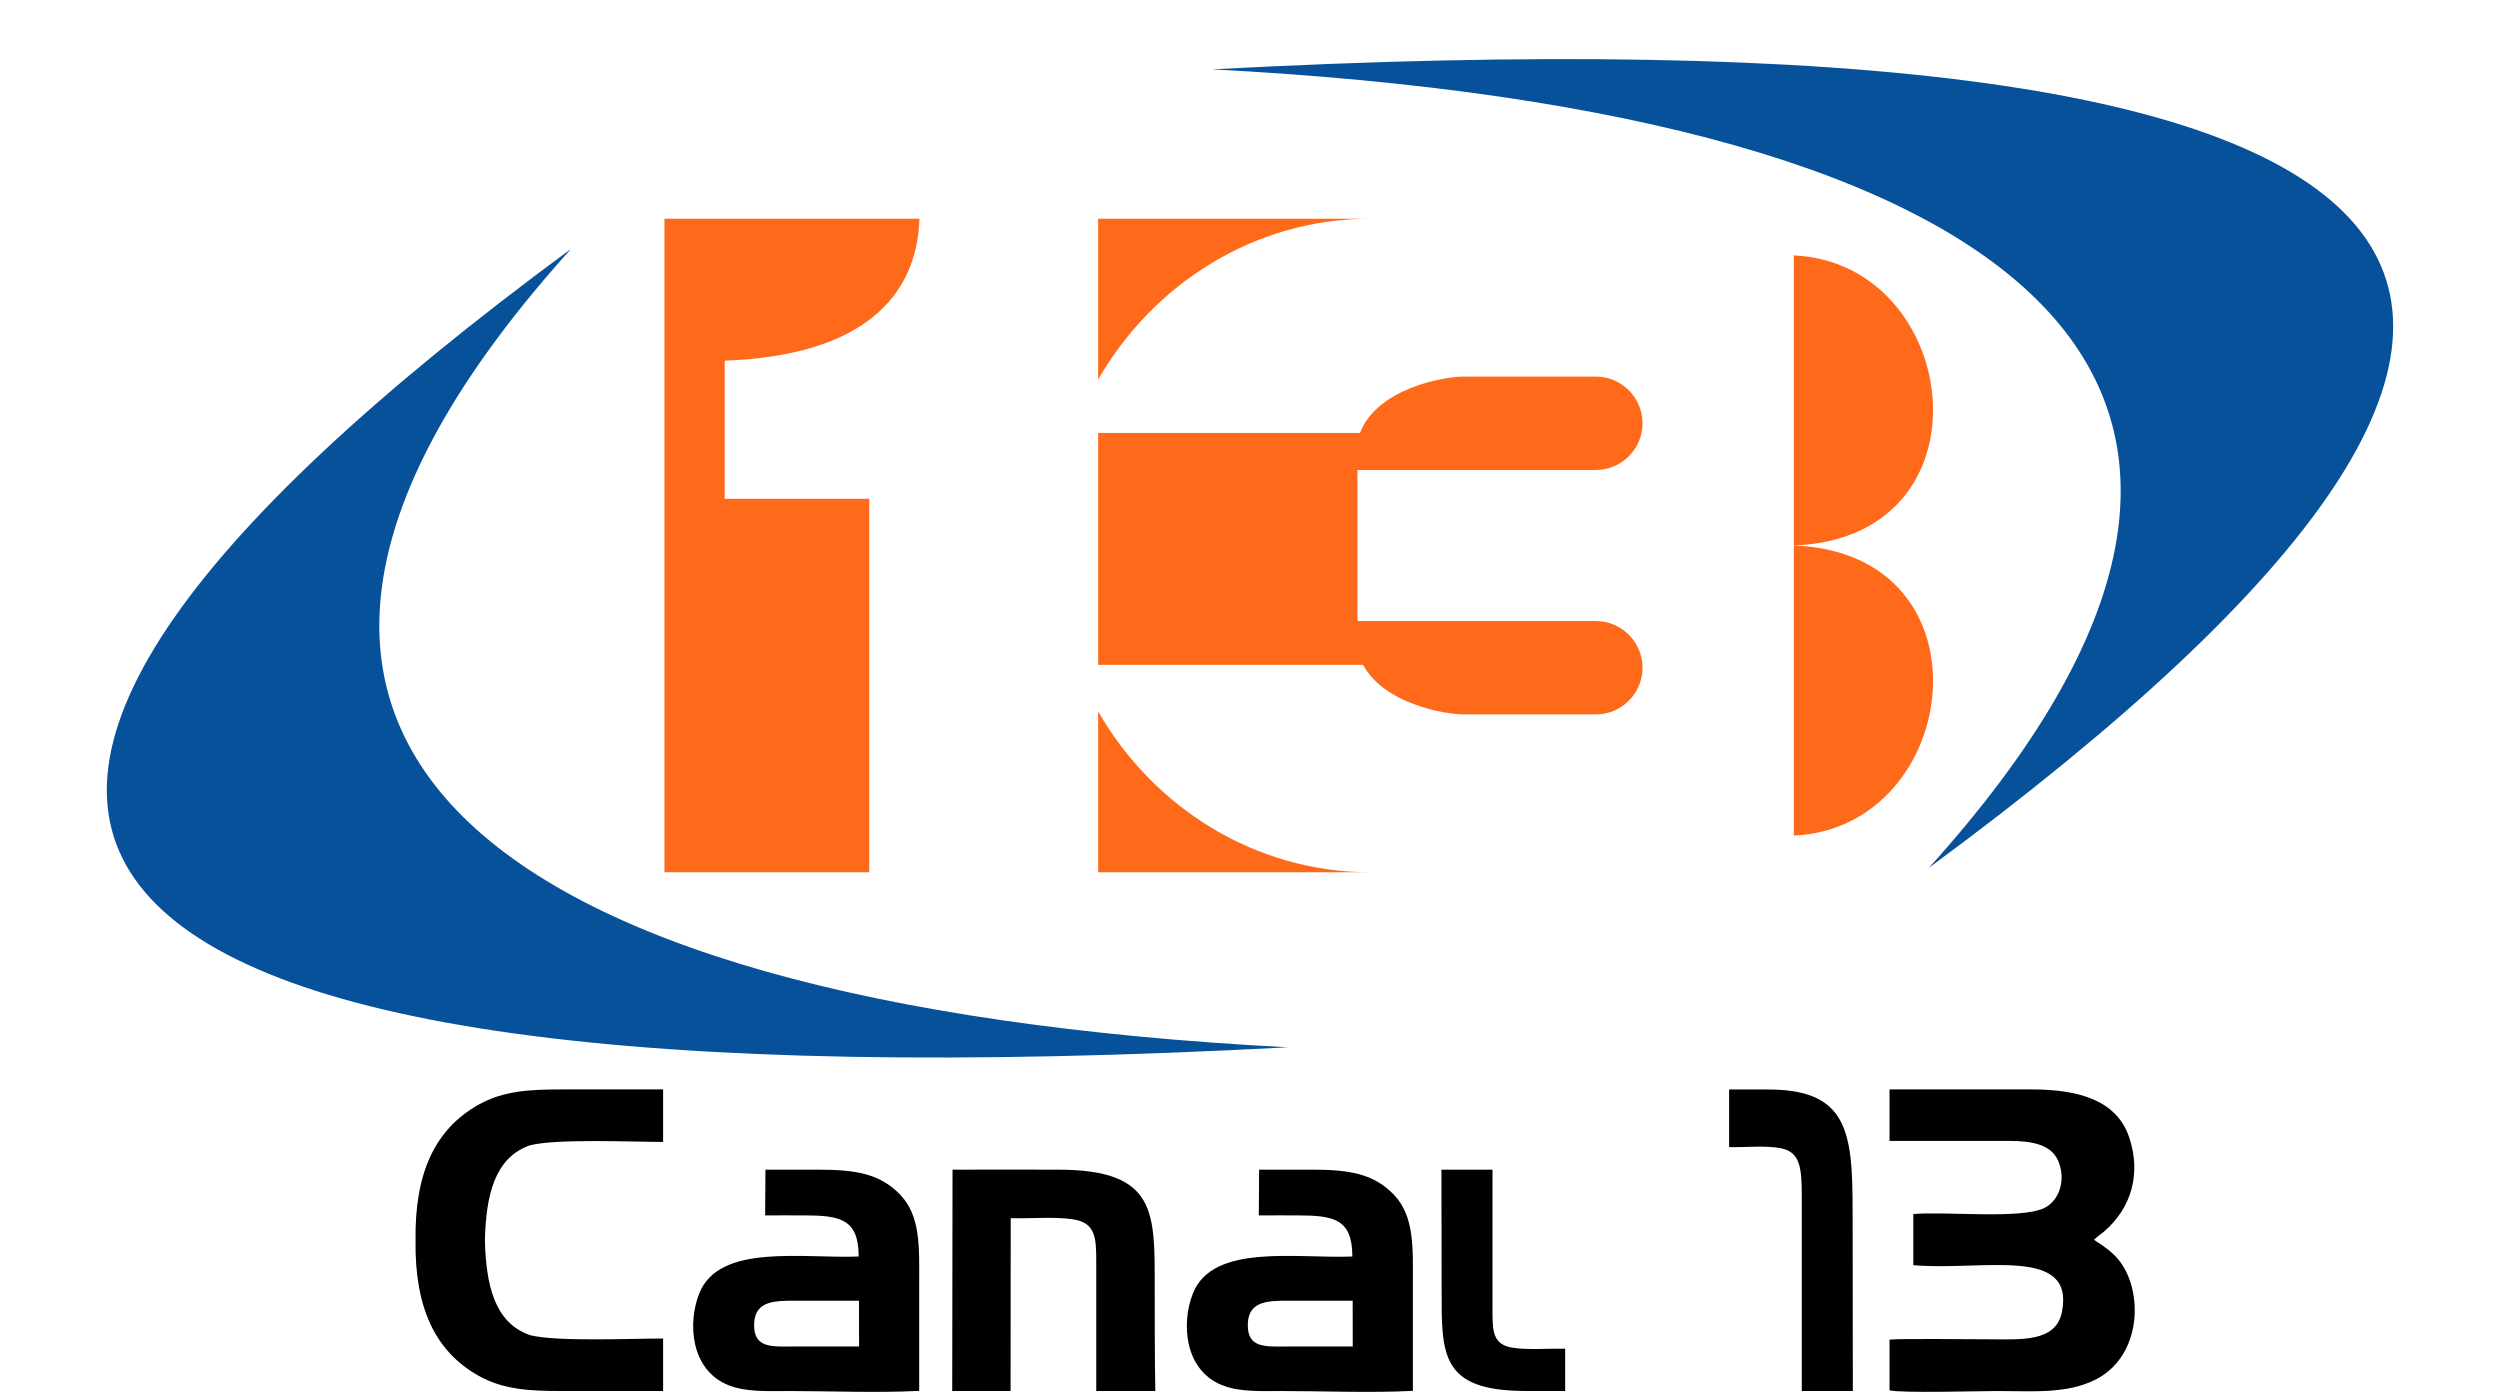 <?xml version="1.0" encoding="UTF-8"?>
<svg xmlns="http://www.w3.org/2000/svg" xmlns:xlink="http://www.w3.org/1999/xlink" width="612pt" height="341.3pt" viewBox="0 0 612 341.3" version="1.1">
<g id="surface1">
<path style=" stroke:none;fill-rule:evenodd;fill:rgb(2.745%,31.763%,60.352%);fill-opacity:1;" d="M 139.805 60.914 C -53.043 202.855 -4.281 273.445 315.273 256.379 C 112.223 245.785 34.43 177.68 139.805 60.914 Z M 472.195 212.441 C 665.043 70.504 616.281 -0.09 296.727 16.977 C 499.777 27.57 577.57 95.68 472.195 212.441 Z M 472.195 212.441 "/>
<path style=" stroke:none;fill-rule:evenodd;fill:rgb(100%,41.576%,10.205%);fill-opacity:1;" d="M 162.66 53.539 L 225.086 53.539 C 224.484 72.746 210.992 87.09 177.406 88.289 L 177.406 122.109 L 212.793 122.109 L 212.793 213.531 L 162.66 213.531 Z M 162.66 53.539 "/>
<path style=" stroke:none;fill-rule:evenodd;fill:rgb(100%,41.576%,10.205%);fill-opacity:1;" d="M 358.332 174.891 L 390.66 174.891 C 396.949 174.891 402.094 169.746 402.094 163.453 C 402.094 157.164 396.949 152.023 390.66 152.023 L 332.312 152.023 L 332.312 115.051 L 390.66 115.051 C 396.949 115.051 402.094 109.906 402.094 103.617 C 402.094 97.328 396.949 92.184 390.66 92.184 L 358.332 92.184 C 353.25 92.184 337.062 95.164 332.922 105.984 L 268.824 105.984 L 268.824 162.754 L 333.68 162.754 C 338.75 172.219 353.52 174.891 358.332 174.891 Z M 358.332 174.891 "/>
<path style=" stroke:none;fill-rule:evenodd;fill:rgb(100%,41.576%,10.205%);fill-opacity:1;" d="M 268.824 53.539 L 335.461 53.539 C 307.199 53.539 282.352 69.395 268.824 92.91 Z M 335.461 213.531 L 268.824 213.531 L 268.824 174.164 C 282.352 197.68 307.199 213.531 335.461 213.531 Z M 335.461 213.531 "/>
<path style=" stroke:none;fill-rule:evenodd;fill:rgb(100%,41.576%,10.205%);fill-opacity:1;" d="M 439.133 204.555 C 480.309 202.676 488.633 135.414 439.133 133.539 Z M 439.133 204.555 "/>
<path style=" stroke:none;fill-rule:evenodd;fill:rgb(100%,41.576%,10.205%);fill-opacity:1;" d="M 439.133 62.52 C 480.309 64.402 488.633 131.656 439.133 133.539 Z M 439.133 62.52 "/>
<path style=" stroke:none;fill-rule:evenodd;fill:rgb(0%,0%,0%);fill-opacity:1;" d="M 210.301 329.621 L 210.281 318.414 C 205.051 318.414 199.934 318.418 194.816 318.414 C 189.742 318.41 184.875 318.398 184.621 323.906 C 184.328 330.219 189.043 329.621 194.52 329.621 C 199.781 329.621 205.039 329.621 210.301 329.621 Z M 423.285 280.809 C 427.34 280.918 432.469 280.332 436.168 281.137 C 440.949 282.172 441.066 286.539 441.074 293.348 C 441.09 309.078 441.078 324.797 441.078 340.523 L 453.574 340.523 C 453.574 327.164 453.527 313.797 453.527 300.383 C 453.527 278.957 453.852 266.812 433.137 266.711 C 429.855 266.691 426.57 266.691 423.285 266.695 Z M 383.152 330.16 C 379.098 330.078 373.969 330.512 370.266 329.918 C 365.488 329.16 365.367 325.953 365.363 320.957 C 365.348 309.414 365.359 297.871 365.359 286.332 L 352.863 286.332 C 352.863 296.137 352.91 305.945 352.91 315.789 C 352.91 331.52 352.582 340.434 373.297 340.512 C 376.582 340.523 379.867 340.523 383.152 340.523 Z M 331.152 329.621 L 331.133 318.414 C 325.902 318.414 320.785 318.418 315.668 318.414 C 310.594 318.41 305.727 318.398 305.473 323.906 C 305.18 330.219 309.895 329.621 315.371 329.621 C 320.633 329.621 325.891 329.621 331.152 329.621 Z M 308.156 297.531 C 316.012 297.531 309.895 297.504 317.742 297.527 C 326.465 297.555 331.051 298.348 331.055 307.594 C 317.477 308.145 296.953 304.316 292.039 316.598 C 289.129 323.863 289.926 335.309 299.055 339.043 C 303.375 340.812 308.531 340.523 313.594 340.523 C 323.977 340.523 335.645 341.023 345.871 340.48 C 345.871 331.699 345.871 322.914 345.871 314.133 C 345.871 305.445 346.27 297.715 341.211 292.453 C 336.246 287.281 330.285 286.328 321.004 286.332 C 312.09 286.336 317.145 286.332 308.234 286.332 Z M 462.555 279.297 L 492.031 279.297 C 497.332 279.297 502.031 280.184 503.762 283.996 C 505.934 288.781 504.055 294.055 500.348 295.766 C 494.438 298.496 476.383 296.504 468.379 297.199 L 468.379 309.715 C 485.375 311.191 508.031 304.828 504.75 321.223 C 503.258 328.668 494.508 327.863 486.992 327.863 C 483 327.863 464.883 327.641 462.555 327.945 L 462.555 340.348 C 465.273 341.078 484.664 340.523 489.066 340.523 C 497.641 340.523 505.941 341.273 512.961 337.742 C 523.531 332.426 524.707 318.211 519.816 310.082 C 518.465 307.836 516.734 306.336 514.82 304.98 C 514.398 304.68 514.18 304.535 513.77 304.273 C 513.578 304.152 513.375 304.039 513.195 303.91 C 512.844 303.656 512.832 303.645 512.645 303.461 C 513.453 302.652 514.375 302.094 515.184 301.391 C 521.809 295.629 524.188 287.234 521.223 278.418 C 518.172 269.363 508.941 266.691 497.367 266.691 L 462.555 266.691 Z M 162.328 266.691 L 162.328 279.543 C 154.883 279.543 136.535 278.727 129.922 280.324 C 129.75 280.371 129.586 280.422 129.438 280.48 C 121.02 283.586 118.988 292.77 118.711 303.457 L 118.707 303.605 L 118.711 303.758 C 118.988 314.445 121.02 323.629 129.438 326.73 C 129.586 326.785 129.75 326.84 129.922 326.891 C 136.535 328.488 154.883 327.664 162.328 327.664 L 162.328 340.523 C 156.914 340.523 151.504 340.523 146.094 340.523 L 144.934 340.523 C 142.484 340.523 140.039 340.523 137.59 340.523 C 129.637 340.52 123.199 340.207 117.07 336.738 C 106.566 330.789 101.488 320.164 101.727 303.605 C 101.488 287.047 106.566 276.418 117.07 270.477 C 123.199 267.004 129.637 266.695 137.59 266.691 C 140.039 266.691 142.484 266.688 144.934 266.691 L 146.094 266.691 C 151.504 266.691 156.914 266.691 162.328 266.691 Z M 233.105 340.523 L 247.387 340.523 L 247.422 298.211 C 252.152 298.355 258.32 297.793 262.73 298.496 C 268.219 299.371 268.355 303.055 268.363 308.793 C 268.379 319.371 268.363 329.945 268.363 340.523 L 282.82 340.523 C 282.672 331.926 282.672 323.324 282.672 314.727 C 282.672 296.66 283.043 286.418 259.246 286.332 C 250.559 286.297 241.867 286.332 233.18 286.332 Z M 187.305 297.531 C 195.16 297.531 189.043 297.504 196.891 297.527 C 205.613 297.555 210.199 298.348 210.203 307.594 C 196.625 308.145 176.102 304.316 171.188 316.598 C 168.277 323.863 169.074 335.309 178.203 339.043 C 182.523 340.812 187.68 340.523 192.742 340.523 C 203.125 340.523 214.793 341.023 225.02 340.48 C 225.02 331.699 225.02 322.914 225.02 314.133 C 225.02 305.445 225.418 297.715 220.359 292.453 C 215.395 287.281 209.434 286.328 200.152 286.332 C 191.238 286.336 196.293 286.332 187.383 286.332 Z M 187.305 297.531 "/>
</g>
</svg>
